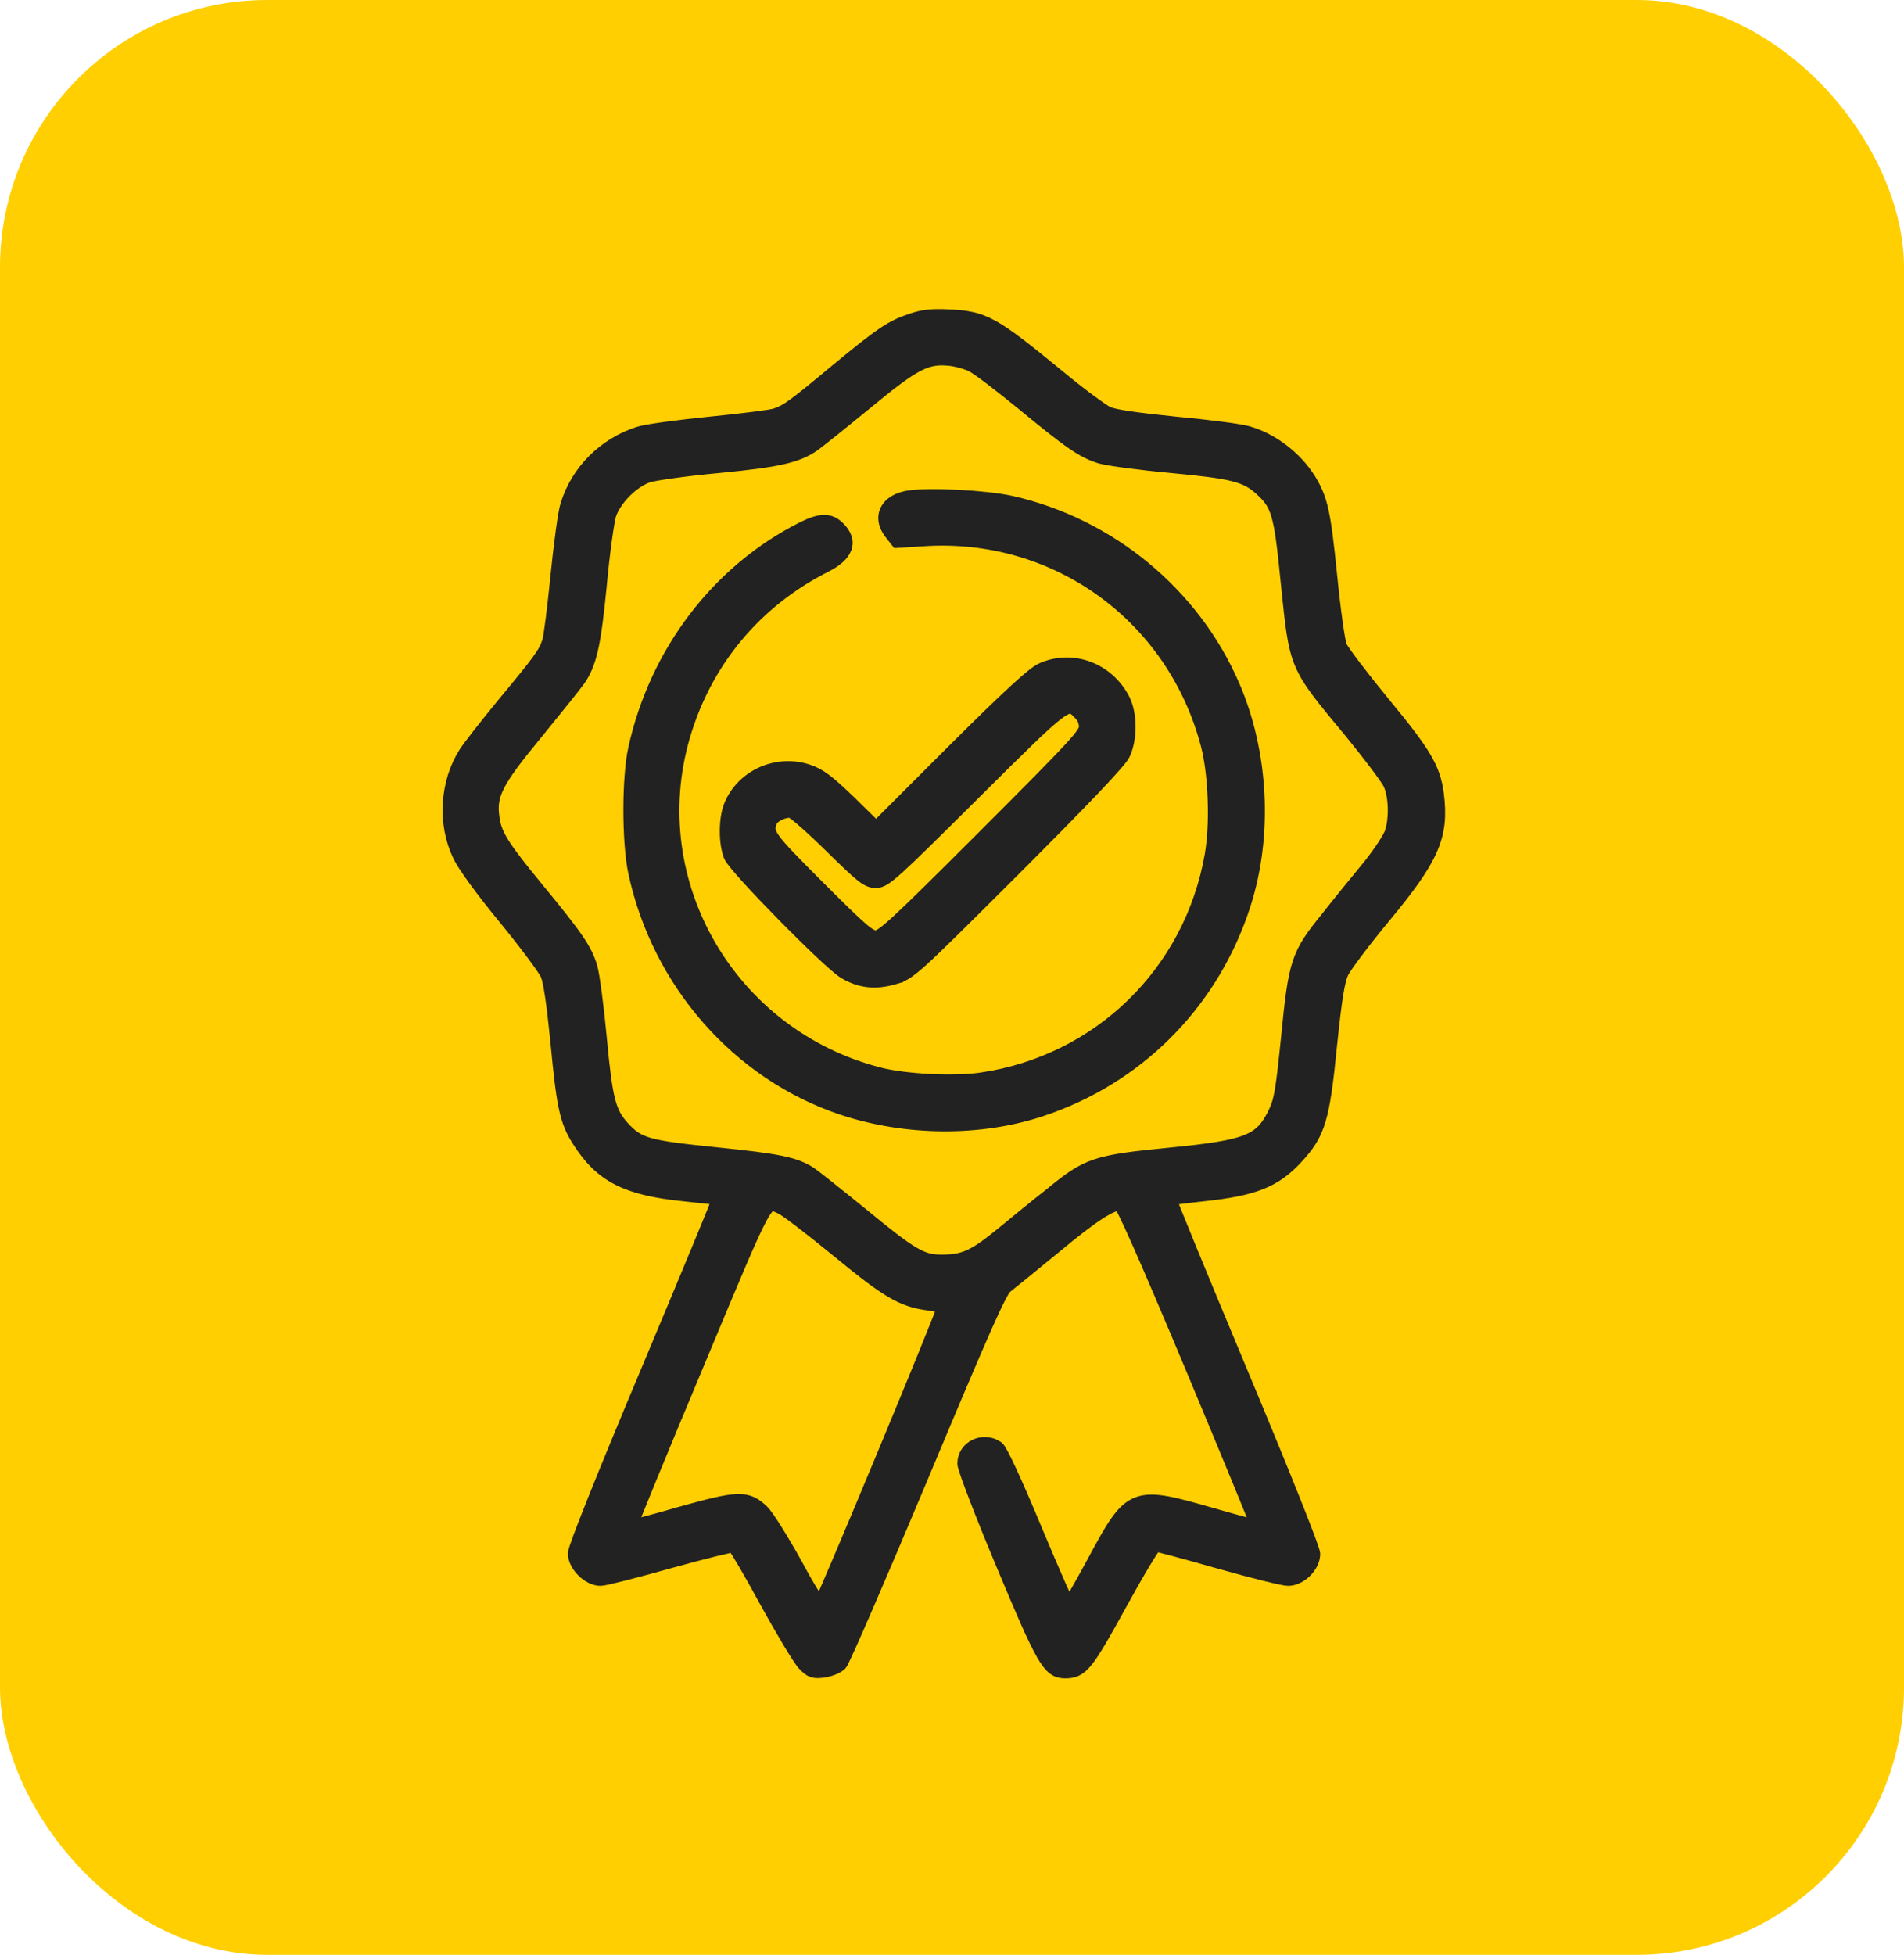 <svg width="114" height="117" viewBox="0 0 114 117" fill="none" xmlns="http://www.w3.org/2000/svg">
<rect width="114" height="117" rx="16" fill="#FFCF02"/>
<mask id="path-2-outside-1_280_11" maskUnits="userSpaceOnUse" x="26" y="17.953" width="61" height="83" fill="black">
<rect fill="white" x="26" y="17.953" width="61" height="83"/>
<path d="M54.609 19.254C53.423 19.649 52.853 20.029 50.148 22.26C47.585 24.395 47.174 24.696 46.462 24.933C46.193 25.028 44.405 25.25 42.507 25.439C40.624 25.629 38.726 25.882 38.283 26.025C36.258 26.673 34.66 28.256 34.043 30.265C33.901 30.692 33.648 32.606 33.458 34.489C33.268 36.387 33.046 38.175 32.951 38.444C32.714 39.156 32.413 39.567 30.262 42.161C29.234 43.411 28.189 44.74 27.936 45.136C26.845 46.86 26.687 49.249 27.573 51.116C27.841 51.717 28.917 53.188 30.294 54.865C31.543 56.384 32.682 57.919 32.841 58.267C33.031 58.694 33.22 60.023 33.458 62.38C33.822 66.24 34.011 67.079 34.739 68.218C36.052 70.29 37.539 71.049 40.925 71.397C42.143 71.524 43.156 71.635 43.171 71.666C43.203 71.698 41.257 76.381 38.868 82.076C36.147 88.547 34.518 92.644 34.502 92.976C34.502 93.625 35.293 94.416 35.957 94.416C36.195 94.416 38.046 93.941 40.071 93.372C42.111 92.802 43.867 92.375 43.962 92.407C44.073 92.454 44.975 93.973 45.956 95.792C46.952 97.596 47.965 99.289 48.218 99.542C48.598 99.937 48.74 99.985 49.31 99.906C49.658 99.858 50.085 99.684 50.243 99.526C50.401 99.368 52.6 94.29 55.132 88.246C58.834 79.403 59.814 77.188 60.162 76.935C60.384 76.76 61.697 75.701 63.042 74.593C65.415 72.616 66.57 71.872 67.108 71.983C67.281 72.014 68.642 75.084 71.442 81.76C73.673 87.107 75.492 91.505 75.461 91.537C75.445 91.552 74.147 91.204 72.597 90.761C67.851 89.401 67.788 89.417 65.573 93.53C64.75 95.049 64.022 96.314 63.975 96.314C63.928 96.314 62.994 94.21 61.918 91.632C60.716 88.737 59.846 86.87 59.656 86.727C58.881 86.189 57.821 86.696 57.821 87.597C57.821 87.851 58.849 90.54 60.115 93.562C62.535 99.352 62.883 99.953 63.769 99.953C64.703 99.953 64.972 99.621 66.997 95.935C68.073 93.973 69.038 92.359 69.164 92.359C69.275 92.359 70.999 92.818 72.993 93.388C75.002 93.957 76.853 94.416 77.122 94.416C77.802 94.416 78.546 93.672 78.546 93.008C78.546 92.723 76.71 88.135 74.195 82.124C71.806 76.412 69.876 71.714 69.908 71.682C69.939 71.651 70.92 71.524 72.075 71.397C75.049 71.081 76.283 70.591 77.549 69.214C78.878 67.775 79.115 66.968 79.558 62.522C79.843 59.785 80.017 58.694 80.254 58.172C80.428 57.792 81.551 56.305 82.738 54.865C85.712 51.29 86.266 50.008 85.95 47.525C85.744 46.022 85.238 45.152 82.738 42.13C81.457 40.564 80.286 39.029 80.159 38.728C80.033 38.428 79.764 36.498 79.558 34.425C79.178 30.66 79.004 29.901 78.308 28.762C77.501 27.465 76.093 26.389 74.67 25.993C74.243 25.867 72.312 25.613 70.398 25.439C68.073 25.202 66.712 25.012 66.285 24.823C65.937 24.664 64.592 23.668 63.311 22.608C59.419 19.412 58.897 19.111 56.793 19.016C55.828 18.969 55.306 19.016 54.609 19.254ZM58.264 21.785C58.612 21.959 59.957 22.987 61.254 24.047C64.133 26.42 64.893 26.942 65.937 27.259C66.38 27.385 68.278 27.639 70.145 27.812C73.879 28.161 74.638 28.366 75.555 29.189C76.615 30.154 76.774 30.676 77.185 34.884C77.707 39.915 77.612 39.709 80.934 43.712C82.073 45.104 83.149 46.528 83.308 46.876C83.64 47.604 83.687 48.933 83.418 49.819C83.323 50.151 82.706 51.1 82.042 51.923C81.377 52.73 80.254 54.106 79.558 54.992C77.786 57.175 77.644 57.571 77.201 62.111C76.869 65.354 76.774 65.908 76.41 66.667C75.555 68.392 74.764 68.724 70.082 69.183C65.589 69.626 65.177 69.768 63.01 71.54C62.124 72.236 60.748 73.359 59.941 74.024C58.343 75.321 57.71 75.59 56.365 75.59C55.147 75.59 54.53 75.226 51.493 72.726C50.053 71.556 48.677 70.464 48.44 70.306C47.538 69.736 46.589 69.546 42.887 69.167C38.694 68.74 38.172 68.597 37.207 67.537C36.384 66.62 36.179 65.86 35.831 62.127C35.657 60.26 35.404 58.361 35.277 57.919C34.961 56.874 34.438 56.115 32.066 53.236C29.977 50.689 29.55 50.008 29.408 48.964C29.202 47.54 29.613 46.734 32.002 43.839C33.205 42.367 34.344 40.943 34.549 40.659C35.23 39.694 35.483 38.602 35.831 35.011C36.005 33.096 36.274 31.198 36.4 30.771C36.733 29.79 37.808 28.714 38.789 28.382C39.216 28.256 41.115 27.986 43.029 27.812C46.604 27.465 47.696 27.211 48.677 26.531C48.962 26.325 50.37 25.202 51.793 24.031C54.673 21.658 55.416 21.263 56.809 21.39C57.251 21.421 57.916 21.611 58.264 21.785ZM46.794 72.173C47.079 72.283 48.582 73.438 50.148 74.72C53.186 77.219 54.04 77.726 55.575 77.931C56.112 78.01 56.587 78.105 56.634 78.153C56.729 78.232 49.341 95.982 49.136 96.204C49.056 96.283 48.345 95.144 47.554 93.672C46.747 92.217 45.861 90.793 45.576 90.524C44.69 89.686 44.231 89.702 40.735 90.682C39.042 91.173 37.634 91.537 37.603 91.489C37.571 91.458 39.374 87.06 41.621 81.697C46.019 71.176 45.734 71.714 46.794 72.173Z"/>
</mask>
<path d="M54.609 19.254C53.423 19.649 52.853 20.029 50.148 22.26C47.585 24.395 47.174 24.696 46.462 24.933C46.193 25.028 44.405 25.25 42.507 25.439C40.624 25.629 38.726 25.882 38.283 26.025C36.258 26.673 34.66 28.256 34.043 30.265C33.901 30.692 33.648 32.606 33.458 34.489C33.268 36.387 33.046 38.175 32.951 38.444C32.714 39.156 32.413 39.567 30.262 42.161C29.234 43.411 28.189 44.74 27.936 45.136C26.845 46.86 26.687 49.249 27.573 51.116C27.841 51.717 28.917 53.188 30.294 54.865C31.543 56.384 32.682 57.919 32.841 58.267C33.031 58.694 33.22 60.023 33.458 62.38C33.822 66.24 34.011 67.079 34.739 68.218C36.052 70.29 37.539 71.049 40.925 71.397C42.143 71.524 43.156 71.635 43.171 71.666C43.203 71.698 41.257 76.381 38.868 82.076C36.147 88.547 34.518 92.644 34.502 92.976C34.502 93.625 35.293 94.416 35.957 94.416C36.195 94.416 38.046 93.941 40.071 93.372C42.111 92.802 43.867 92.375 43.962 92.407C44.073 92.454 44.975 93.973 45.956 95.792C46.952 97.596 47.965 99.289 48.218 99.542C48.598 99.937 48.74 99.985 49.31 99.906C49.658 99.858 50.085 99.684 50.243 99.526C50.401 99.368 52.6 94.29 55.132 88.246C58.834 79.403 59.814 77.188 60.162 76.935C60.384 76.76 61.697 75.701 63.042 74.593C65.415 72.616 66.57 71.872 67.108 71.983C67.281 72.014 68.642 75.084 71.442 81.76C73.673 87.107 75.492 91.505 75.461 91.537C75.445 91.552 74.147 91.204 72.597 90.761C67.851 89.401 67.788 89.417 65.573 93.53C64.75 95.049 64.022 96.314 63.975 96.314C63.928 96.314 62.994 94.21 61.918 91.632C60.716 88.737 59.846 86.87 59.656 86.727C58.881 86.189 57.821 86.696 57.821 87.597C57.821 87.851 58.849 90.54 60.115 93.562C62.535 99.352 62.883 99.953 63.769 99.953C64.703 99.953 64.972 99.621 66.997 95.935C68.073 93.973 69.038 92.359 69.164 92.359C69.275 92.359 70.999 92.818 72.993 93.388C75.002 93.957 76.853 94.416 77.122 94.416C77.802 94.416 78.546 93.672 78.546 93.008C78.546 92.723 76.71 88.135 74.195 82.124C71.806 76.412 69.876 71.714 69.908 71.682C69.939 71.651 70.92 71.524 72.075 71.397C75.049 71.081 76.283 70.591 77.549 69.214C78.878 67.775 79.115 66.968 79.558 62.522C79.843 59.785 80.017 58.694 80.254 58.172C80.428 57.792 81.551 56.305 82.738 54.865C85.712 51.29 86.266 50.008 85.95 47.525C85.744 46.022 85.238 45.152 82.738 42.13C81.457 40.564 80.286 39.029 80.159 38.728C80.033 38.428 79.764 36.498 79.558 34.425C79.178 30.66 79.004 29.901 78.308 28.762C77.501 27.465 76.093 26.389 74.67 25.993C74.243 25.867 72.312 25.613 70.398 25.439C68.073 25.202 66.712 25.012 66.285 24.823C65.937 24.664 64.592 23.668 63.311 22.608C59.419 19.412 58.897 19.111 56.793 19.016C55.828 18.969 55.306 19.016 54.609 19.254ZM58.264 21.785C58.612 21.959 59.957 22.987 61.254 24.047C64.133 26.42 64.893 26.942 65.937 27.259C66.38 27.385 68.278 27.639 70.145 27.812C73.879 28.161 74.638 28.366 75.555 29.189C76.615 30.154 76.774 30.676 77.185 34.884C77.707 39.915 77.612 39.709 80.934 43.712C82.073 45.104 83.149 46.528 83.308 46.876C83.64 47.604 83.687 48.933 83.418 49.819C83.323 50.151 82.706 51.1 82.042 51.923C81.377 52.73 80.254 54.106 79.558 54.992C77.786 57.175 77.644 57.571 77.201 62.111C76.869 65.354 76.774 65.908 76.41 66.667C75.555 68.392 74.764 68.724 70.082 69.183C65.589 69.626 65.177 69.768 63.01 71.54C62.124 72.236 60.748 73.359 59.941 74.024C58.343 75.321 57.71 75.59 56.365 75.59C55.147 75.59 54.53 75.226 51.493 72.726C50.053 71.556 48.677 70.464 48.44 70.306C47.538 69.736 46.589 69.546 42.887 69.167C38.694 68.74 38.172 68.597 37.207 67.537C36.384 66.62 36.179 65.86 35.831 62.127C35.657 60.26 35.404 58.361 35.277 57.919C34.961 56.874 34.438 56.115 32.066 53.236C29.977 50.689 29.55 50.008 29.408 48.964C29.202 47.54 29.613 46.734 32.002 43.839C33.205 42.367 34.344 40.943 34.549 40.659C35.23 39.694 35.483 38.602 35.831 35.011C36.005 33.096 36.274 31.198 36.4 30.771C36.733 29.79 37.808 28.714 38.789 28.382C39.216 28.256 41.115 27.986 43.029 27.812C46.604 27.465 47.696 27.211 48.677 26.531C48.962 26.325 50.37 25.202 51.793 24.031C54.673 21.658 55.416 21.263 56.809 21.39C57.251 21.421 57.916 21.611 58.264 21.785ZM46.794 72.173C47.079 72.283 48.582 73.438 50.148 74.72C53.186 77.219 54.04 77.726 55.575 77.931C56.112 78.01 56.587 78.105 56.634 78.153C56.729 78.232 49.341 95.982 49.136 96.204C49.056 96.283 48.345 95.144 47.554 93.672C46.747 92.217 45.861 90.793 45.576 90.524C44.69 89.686 44.231 89.702 40.735 90.682C39.042 91.173 37.634 91.537 37.603 91.489C37.571 91.458 39.374 87.06 41.621 81.697C46.019 71.176 45.734 71.714 46.794 72.173Z" fill="#222222"/>
<path d="M54.609 19.254C53.423 19.649 52.853 20.029 50.148 22.26C47.585 24.395 47.174 24.696 46.462 24.933C46.193 25.028 44.405 25.25 42.507 25.439C40.624 25.629 38.726 25.882 38.283 26.025C36.258 26.673 34.66 28.256 34.043 30.265C33.901 30.692 33.648 32.606 33.458 34.489C33.268 36.387 33.046 38.175 32.951 38.444C32.714 39.156 32.413 39.567 30.262 42.161C29.234 43.411 28.189 44.74 27.936 45.136C26.845 46.86 26.687 49.249 27.573 51.116C27.841 51.717 28.917 53.188 30.294 54.865C31.543 56.384 32.682 57.919 32.841 58.267C33.031 58.694 33.22 60.023 33.458 62.38C33.822 66.24 34.011 67.079 34.739 68.218C36.052 70.29 37.539 71.049 40.925 71.397C42.143 71.524 43.156 71.635 43.171 71.666C43.203 71.698 41.257 76.381 38.868 82.076C36.147 88.547 34.518 92.644 34.502 92.976C34.502 93.625 35.293 94.416 35.957 94.416C36.195 94.416 38.046 93.941 40.071 93.372C42.111 92.802 43.867 92.375 43.962 92.407C44.073 92.454 44.975 93.973 45.956 95.792C46.952 97.596 47.965 99.289 48.218 99.542C48.598 99.937 48.74 99.985 49.31 99.906C49.658 99.858 50.085 99.684 50.243 99.526C50.401 99.368 52.6 94.29 55.132 88.246C58.834 79.403 59.814 77.188 60.162 76.935C60.384 76.76 61.697 75.701 63.042 74.593C65.415 72.616 66.57 71.872 67.108 71.983C67.281 72.014 68.642 75.084 71.442 81.76C73.673 87.107 75.492 91.505 75.461 91.537C75.445 91.552 74.147 91.204 72.597 90.761C67.851 89.401 67.788 89.417 65.573 93.53C64.75 95.049 64.022 96.314 63.975 96.314C63.928 96.314 62.994 94.21 61.918 91.632C60.716 88.737 59.846 86.87 59.656 86.727C58.881 86.189 57.821 86.696 57.821 87.597C57.821 87.851 58.849 90.54 60.115 93.562C62.535 99.352 62.883 99.953 63.769 99.953C64.703 99.953 64.972 99.621 66.997 95.935C68.073 93.973 69.038 92.359 69.164 92.359C69.275 92.359 70.999 92.818 72.993 93.388C75.002 93.957 76.853 94.416 77.122 94.416C77.802 94.416 78.546 93.672 78.546 93.008C78.546 92.723 76.71 88.135 74.195 82.124C71.806 76.412 69.876 71.714 69.908 71.682C69.939 71.651 70.92 71.524 72.075 71.397C75.049 71.081 76.283 70.591 77.549 69.214C78.878 67.775 79.115 66.968 79.558 62.522C79.843 59.785 80.017 58.694 80.254 58.172C80.428 57.792 81.551 56.305 82.738 54.865C85.712 51.29 86.266 50.008 85.95 47.525C85.744 46.022 85.238 45.152 82.738 42.13C81.457 40.564 80.286 39.029 80.159 38.728C80.033 38.428 79.764 36.498 79.558 34.425C79.178 30.66 79.004 29.901 78.308 28.762C77.501 27.465 76.093 26.389 74.67 25.993C74.243 25.867 72.312 25.613 70.398 25.439C68.073 25.202 66.712 25.012 66.285 24.823C65.937 24.664 64.592 23.668 63.311 22.608C59.419 19.412 58.897 19.111 56.793 19.016C55.828 18.969 55.306 19.016 54.609 19.254ZM58.264 21.785C58.612 21.959 59.957 22.987 61.254 24.047C64.133 26.42 64.893 26.942 65.937 27.259C66.38 27.385 68.278 27.639 70.145 27.812C73.879 28.161 74.638 28.366 75.555 29.189C76.615 30.154 76.774 30.676 77.185 34.884C77.707 39.915 77.612 39.709 80.934 43.712C82.073 45.104 83.149 46.528 83.308 46.876C83.64 47.604 83.687 48.933 83.418 49.819C83.323 50.151 82.706 51.1 82.042 51.923C81.377 52.73 80.254 54.106 79.558 54.992C77.786 57.175 77.644 57.571 77.201 62.111C76.869 65.354 76.774 65.908 76.41 66.667C75.555 68.392 74.764 68.724 70.082 69.183C65.589 69.626 65.177 69.768 63.01 71.54C62.124 72.236 60.748 73.359 59.941 74.024C58.343 75.321 57.71 75.59 56.365 75.59C55.147 75.59 54.53 75.226 51.493 72.726C50.053 71.556 48.677 70.464 48.44 70.306C47.538 69.736 46.589 69.546 42.887 69.167C38.694 68.74 38.172 68.597 37.207 67.537C36.384 66.62 36.179 65.86 35.831 62.127C35.657 60.26 35.404 58.361 35.277 57.919C34.961 56.874 34.438 56.115 32.066 53.236C29.977 50.689 29.55 50.008 29.408 48.964C29.202 47.54 29.613 46.734 32.002 43.839C33.205 42.367 34.344 40.943 34.549 40.659C35.23 39.694 35.483 38.602 35.831 35.011C36.005 33.096 36.274 31.198 36.4 30.771C36.733 29.79 37.808 28.714 38.789 28.382C39.216 28.256 41.115 27.986 43.029 27.812C46.604 27.465 47.696 27.211 48.677 26.531C48.962 26.325 50.37 25.202 51.793 24.031C54.673 21.658 55.416 21.263 56.809 21.39C57.251 21.421 57.916 21.611 58.264 21.785ZM46.794 72.173C47.079 72.283 48.582 73.438 50.148 74.72C53.186 77.219 54.04 77.726 55.575 77.931C56.112 78.01 56.587 78.105 56.634 78.153C56.729 78.232 49.341 95.982 49.136 96.204C49.056 96.283 48.345 95.144 47.554 93.672C46.747 92.217 45.861 90.793 45.576 90.524C44.69 89.686 44.231 89.702 40.735 90.682C39.042 91.173 37.634 91.537 37.603 91.489C37.571 91.458 39.374 87.06 41.621 81.697C46.019 71.176 45.734 71.714 46.794 72.173Z" stroke="#222222" mask="url(#path-2-outside-1_280_11)"/>
<path d="M50.386 66.477C54.231 67.759 58.717 67.792 62.409 66.556L62.955 66.366C68.552 64.316 72.807 59.879 74.638 54.151C75.97 49.995 75.714 45.012 73.966 40.986C71.576 35.438 66.496 31.256 60.565 29.925C59.801 29.755 58.569 29.627 57.385 29.566C56.204 29.505 55.034 29.507 54.397 29.606V29.607C53.72 29.709 53.199 30.009 52.965 30.469C52.724 30.942 52.829 31.498 53.226 32.002L53.574 32.444L53.655 32.547L53.787 32.54L55.29 32.444H55.291C63.159 31.914 70.139 36.961 72.149 44.614C72.57 46.211 72.694 48.935 72.438 50.792L72.383 51.152C71.167 58.117 65.73 63.413 58.75 64.442V64.443C57.071 64.676 54.21 64.535 52.646 64.132L52.647 64.131C43.794 61.84 38.548 52.771 41.055 44.129C42.348 39.672 45.323 36.089 49.501 33.984H49.502C50.127 33.667 50.571 33.294 50.733 32.852C50.907 32.379 50.729 31.919 50.327 31.515C50.045 31.224 49.733 31.062 49.334 31.067C48.958 31.072 48.532 31.224 48.013 31.48L48.011 31.481C42.894 34.048 39.146 38.969 37.865 44.782L37.864 44.783C37.669 45.687 37.574 47.088 37.574 48.482C37.574 49.876 37.669 51.293 37.864 52.227V52.228C39.29 58.876 44.097 64.375 50.386 66.477Z" fill="#222222" stroke="#222222" stroke-width="0.5"/>
<path d="M50.496 58.324C51.477 58.9 52.42 58.999 53.572 58.665L53.571 58.664C53.804 58.599 54.008 58.536 54.272 58.375C54.53 58.219 54.839 57.974 55.298 57.56C56.215 56.73 57.779 55.173 60.813 52.148V52.147C62.91 50.05 64.49 48.443 65.574 47.304C66.116 46.734 66.535 46.279 66.834 45.938C66.983 45.769 67.104 45.625 67.195 45.509C67.283 45.396 67.355 45.296 67.394 45.216L67.396 45.213C67.631 44.727 67.741 44.105 67.741 43.502C67.741 42.899 67.63 42.284 67.394 41.812L67.393 41.81C66.419 39.912 64.207 39.075 62.306 39.94C62.144 40.014 61.935 40.159 61.673 40.371C61.406 40.587 61.066 40.883 60.642 41.275C59.791 42.06 58.586 43.234 56.901 44.911H56.9L52.456 49.356L51.004 47.932L51.002 47.93C49.676 46.651 49.181 46.264 48.426 46.007L48.424 46.006C46.5 45.365 44.368 46.307 43.604 48.157V48.158C43.429 48.58 43.349 49.161 43.347 49.723C43.344 50.285 43.421 50.867 43.588 51.287L43.591 51.294L43.651 51.406C43.676 51.446 43.704 51.487 43.733 51.527C43.795 51.613 43.875 51.715 43.968 51.828C44.154 52.055 44.403 52.339 44.693 52.659C45.275 53.3 46.031 54.092 46.806 54.88C47.58 55.667 48.376 56.452 49.037 57.074C49.367 57.385 49.665 57.658 49.911 57.87C50.152 58.078 50.357 58.241 50.495 58.323L50.496 58.324ZM52.442 55.928C52.318 55.928 52.161 55.893 51.675 55.477C51.193 55.066 50.438 54.327 49.123 53.012C47.587 51.476 46.804 50.68 46.438 50.164C46.259 49.911 46.201 49.754 46.189 49.631C46.177 49.507 46.208 49.383 46.285 49.179C46.3 49.144 46.342 49.086 46.427 49.017C46.511 48.948 46.62 48.881 46.741 48.826C46.862 48.771 46.987 48.731 47.1 48.712C47.217 48.692 47.302 48.697 47.353 48.713L47.358 48.715C47.365 48.718 47.378 48.727 47.401 48.742C47.444 48.77 47.501 48.811 47.571 48.866C47.712 48.977 47.898 49.133 48.116 49.325C48.551 49.709 49.105 50.228 49.672 50.787L49.673 50.788C50.579 51.678 51.123 52.2 51.5 52.497C51.69 52.647 51.85 52.749 52.002 52.813C52.16 52.88 52.3 52.9 52.442 52.9C52.62 52.9 52.788 52.853 53.009 52.717C53.219 52.587 53.491 52.367 53.884 52.011C54.672 51.296 55.998 49.985 58.392 47.606C61.242 44.773 62.644 43.38 63.436 42.791C63.84 42.491 64.02 42.452 64.114 42.465C64.158 42.471 64.206 42.491 64.273 42.542C64.309 42.569 64.346 42.602 64.387 42.642L64.531 42.786C64.75 42.992 64.848 43.227 64.849 43.506C64.849 43.56 64.839 43.639 64.719 43.821C64.594 44.011 64.365 44.289 63.953 44.737C63.131 45.63 61.617 47.157 58.847 49.927C56.132 52.641 54.601 54.156 53.694 54.992C53.24 55.411 52.951 55.651 52.754 55.785C52.558 55.919 52.48 55.928 52.442 55.928Z" fill="#222222" stroke="#222222" stroke-width="0.5"/>
</svg>
